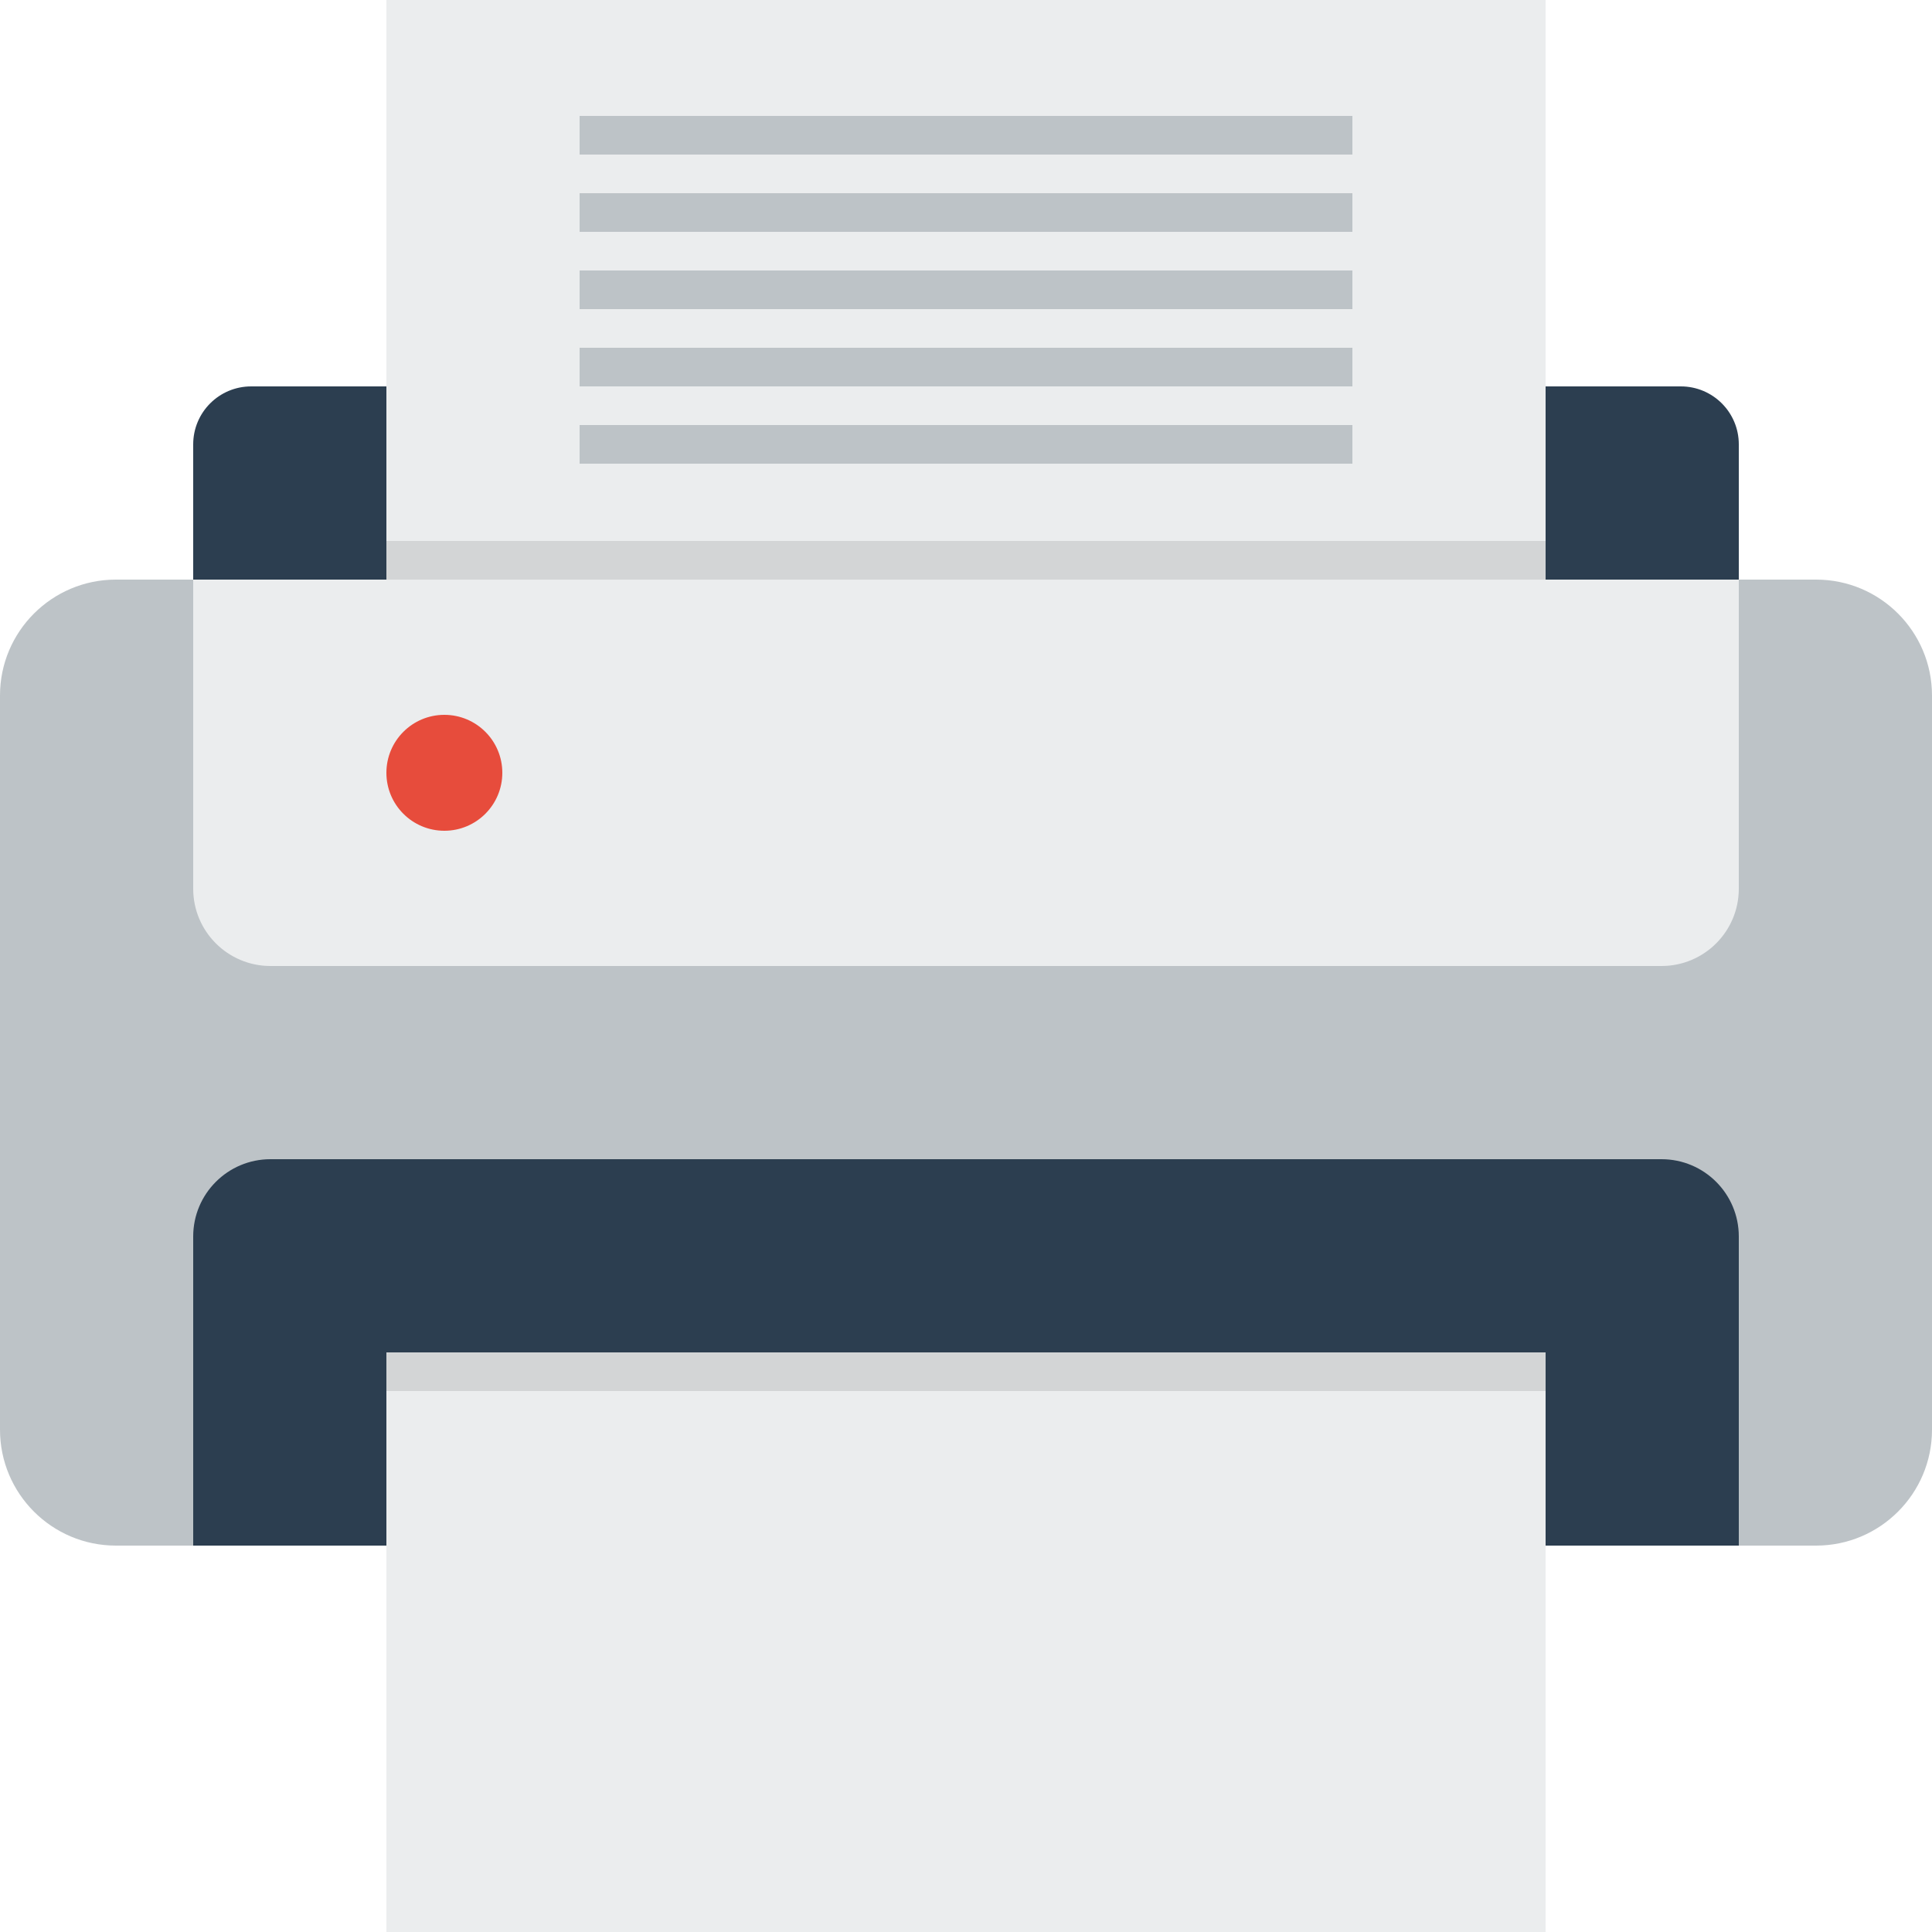 <svg xmlns="http://www.w3.org/2000/svg" width="100" height="100"><path fill="#2C3E50" d="M13 20h74c1.656 0 3 1.343 3 3v7h-80v-7c0-1.657 1.343-3 3-3z"/><path fill="#BDC3C7" d="M6 30h88c3.312 0 6 2.687 6 6v38c0 3.312-2.688 6-6 6h-88c-3.313 0-6-2.688-6-6v-38c0-3.313 2.687-6 6-6z"/><path fill="#2C3E50" d="M14 60h72c2.209 0 4 1.791 4 4v16h-80v-16c0-2.209 1.791-4 4-4z"/><path fill="#EBEDEE" d="M20 70h60v30h-60v-30z"/><path fill="#EBEDEE" d="M80 30v-30h-60v30h-10v16c0 2.209 1.791 4 4 4h72c2.209 0 4-1.791 4-4v-16h-10z"/><path fill="#BDC3C7" d="M30 14v2h40v-2h-40zm0 6h40v-2h-40v2zm0 4h40v-2h-40v2z"/><path fill="#BDC3C7" d="M30 6v2h40v-2h-40zm0 6h40v-2h-40v2zm0 4h40v-2h-40v2z"/><rect x="20" y="70" fill="#D3D5D6" width="60" height="2"/><rect x="20" y="28" fill="#D3D5D6" width="60" height="2"/><path fill="#E74C3C" d="M23 37c1.657 0 3 1.343 3 3s-1.343 3-3 3-3-1.343-3-3 1.343-3 3-3z"/></svg>